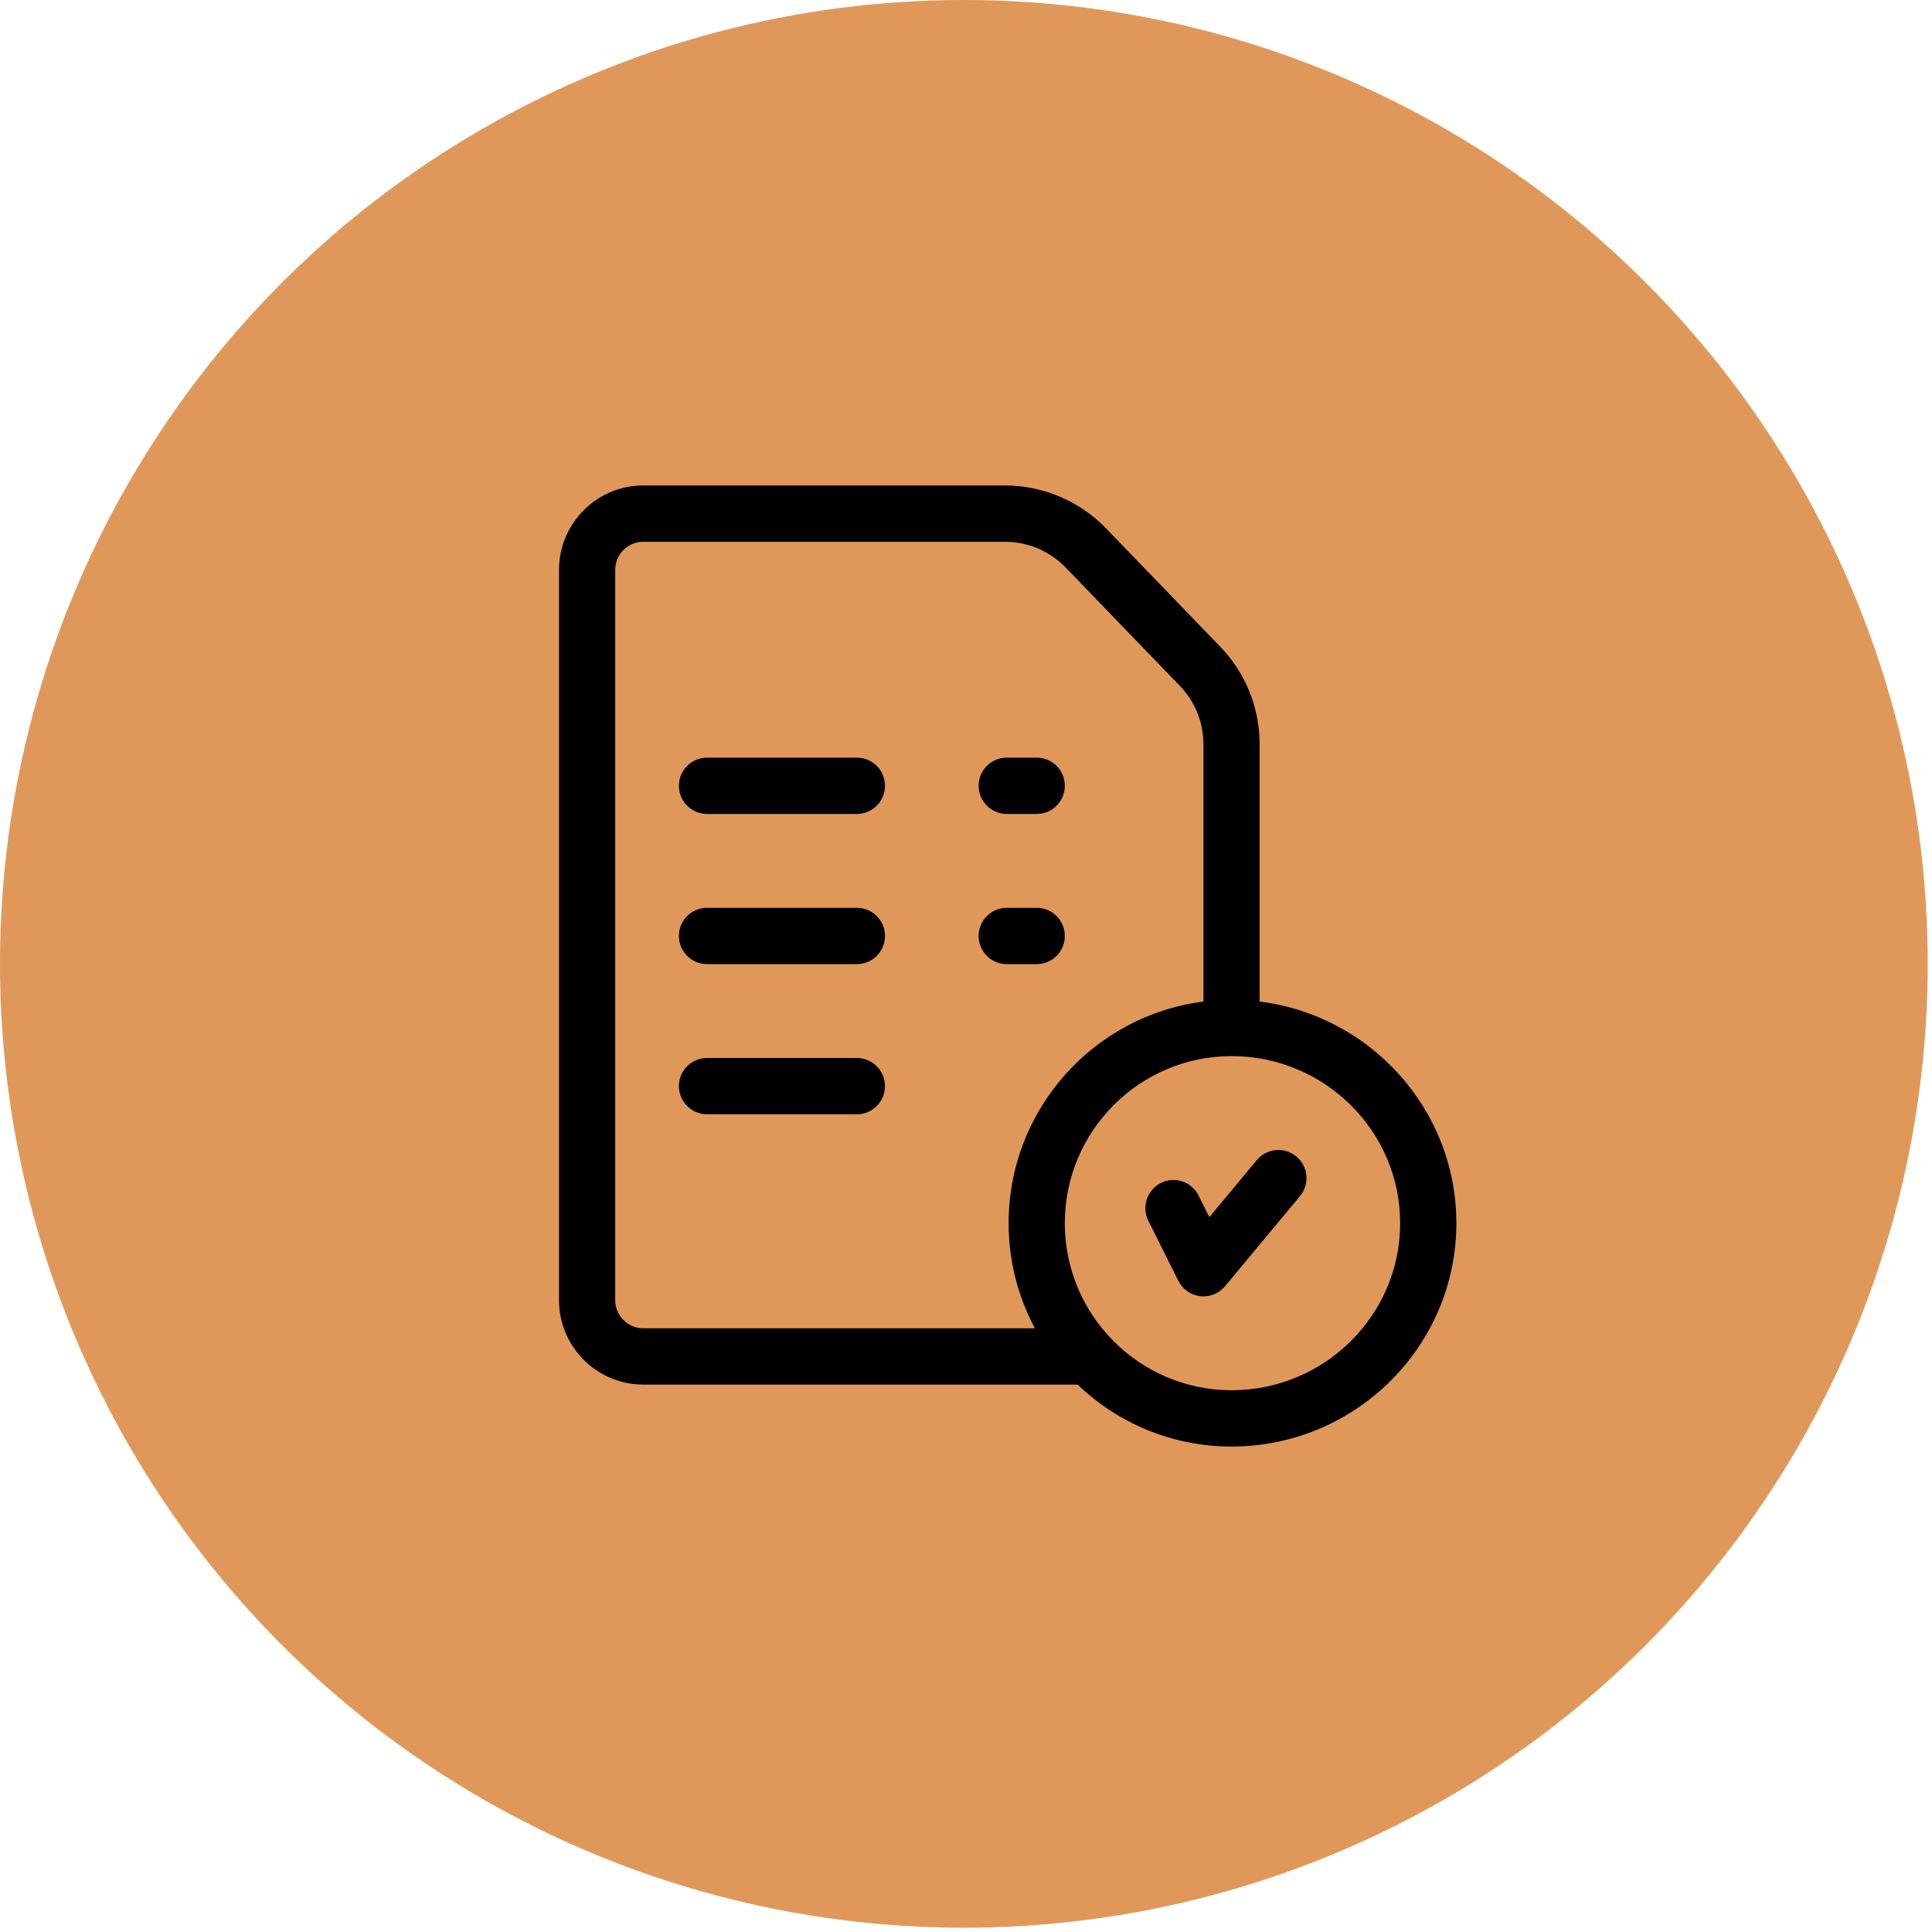 <?xml version="1.0" encoding="UTF-8"?> <svg xmlns="http://www.w3.org/2000/svg" width="394" height="394" viewBox="0 0 394 394" fill="none"> <circle cx="196.564" cy="196.564" r="196.564" fill="#E0985A"></circle> <path d="M174.745 154.508H144.182C141.017 154.508 138.451 157.079 138.451 160.25C138.451 163.421 141.017 165.992 144.182 165.992H174.745C177.91 165.992 180.476 163.421 180.476 160.25C180.476 157.079 177.91 154.508 174.745 154.508Z" fill="black"></path> <path d="M174.745 185.133H144.182C141.017 185.133 138.451 187.704 138.451 190.875C138.451 194.046 141.017 196.617 144.182 196.617H174.745C177.91 196.617 180.476 194.046 180.476 190.875C180.476 187.704 177.91 185.133 174.745 185.133Z" fill="black"></path> <path d="M174.745 215.758H144.182C141.017 215.758 138.451 218.329 138.451 221.5C138.451 224.671 141.017 227.242 144.182 227.242H174.745C177.91 227.242 180.476 224.671 180.476 221.5C180.476 218.329 177.91 215.758 174.745 215.758Z" fill="black"></path> <path d="M256.885 204.246V151.82C256.885 144.252 253.973 137.112 248.685 131.712L225.432 107.619C225.421 107.607 225.41 107.595 225.399 107.584C220.045 102.129 212.596 99 204.961 99H131.192C121.712 99 114 106.728 114 116.227V265.141C114 274.639 121.712 282.367 131.192 282.367H219.763C227.93 290.189 238.992 295 251.154 295C276.434 295 297 274.564 297 249.445C297 226.255 279.47 207.057 256.885 204.246ZM125.461 265.141V116.227C125.461 113.06 128.032 110.484 131.192 110.484H204.961C209.536 110.484 214 112.357 217.212 115.621L240.46 139.711C240.471 139.722 240.482 139.734 240.493 139.745C243.672 142.986 245.424 147.275 245.424 151.821V204.252C223.05 207.084 205.691 226.271 205.691 249.446C205.691 257.191 207.633 264.49 211.05 270.883H131.192C128.032 270.883 125.461 268.307 125.461 265.141ZM251.154 283.516C232.406 283.516 217.152 268.232 217.152 249.445C217.152 230.659 232.406 215.375 251.154 215.375C270.114 215.375 285.539 230.659 285.539 249.445C285.539 268.232 270.114 283.516 251.154 283.516Z" fill="black"></path> <path d="M264.374 235.847C261.943 233.817 258.33 234.146 256.303 236.582L246.631 248.212L244.437 243.815C243.021 240.979 239.579 239.828 236.748 241.247C233.917 242.665 232.77 246.115 234.186 248.951L240.298 261.201C241.163 262.934 242.842 264.114 244.763 264.337C244.984 264.362 245.205 264.375 245.425 264.375C247.114 264.375 248.731 263.627 249.826 262.309L265.108 243.934C267.134 241.497 266.806 237.877 264.374 235.847Z" fill="black"></path> <path d="M205.309 165.992H211.422C214.587 165.992 217.152 163.421 217.152 160.25C217.152 157.079 214.587 154.508 211.422 154.508H205.309C202.144 154.508 199.578 157.079 199.578 160.25C199.578 163.421 202.144 165.992 205.309 165.992Z" fill="black"></path> <path d="M217.152 190.875C217.152 187.704 214.587 185.133 211.422 185.133H205.309C202.144 185.133 199.578 187.704 199.578 190.875C199.578 194.046 202.144 196.617 205.309 196.617H211.422C214.587 196.617 217.152 194.046 217.152 190.875Z" fill="black"></path> </svg> 